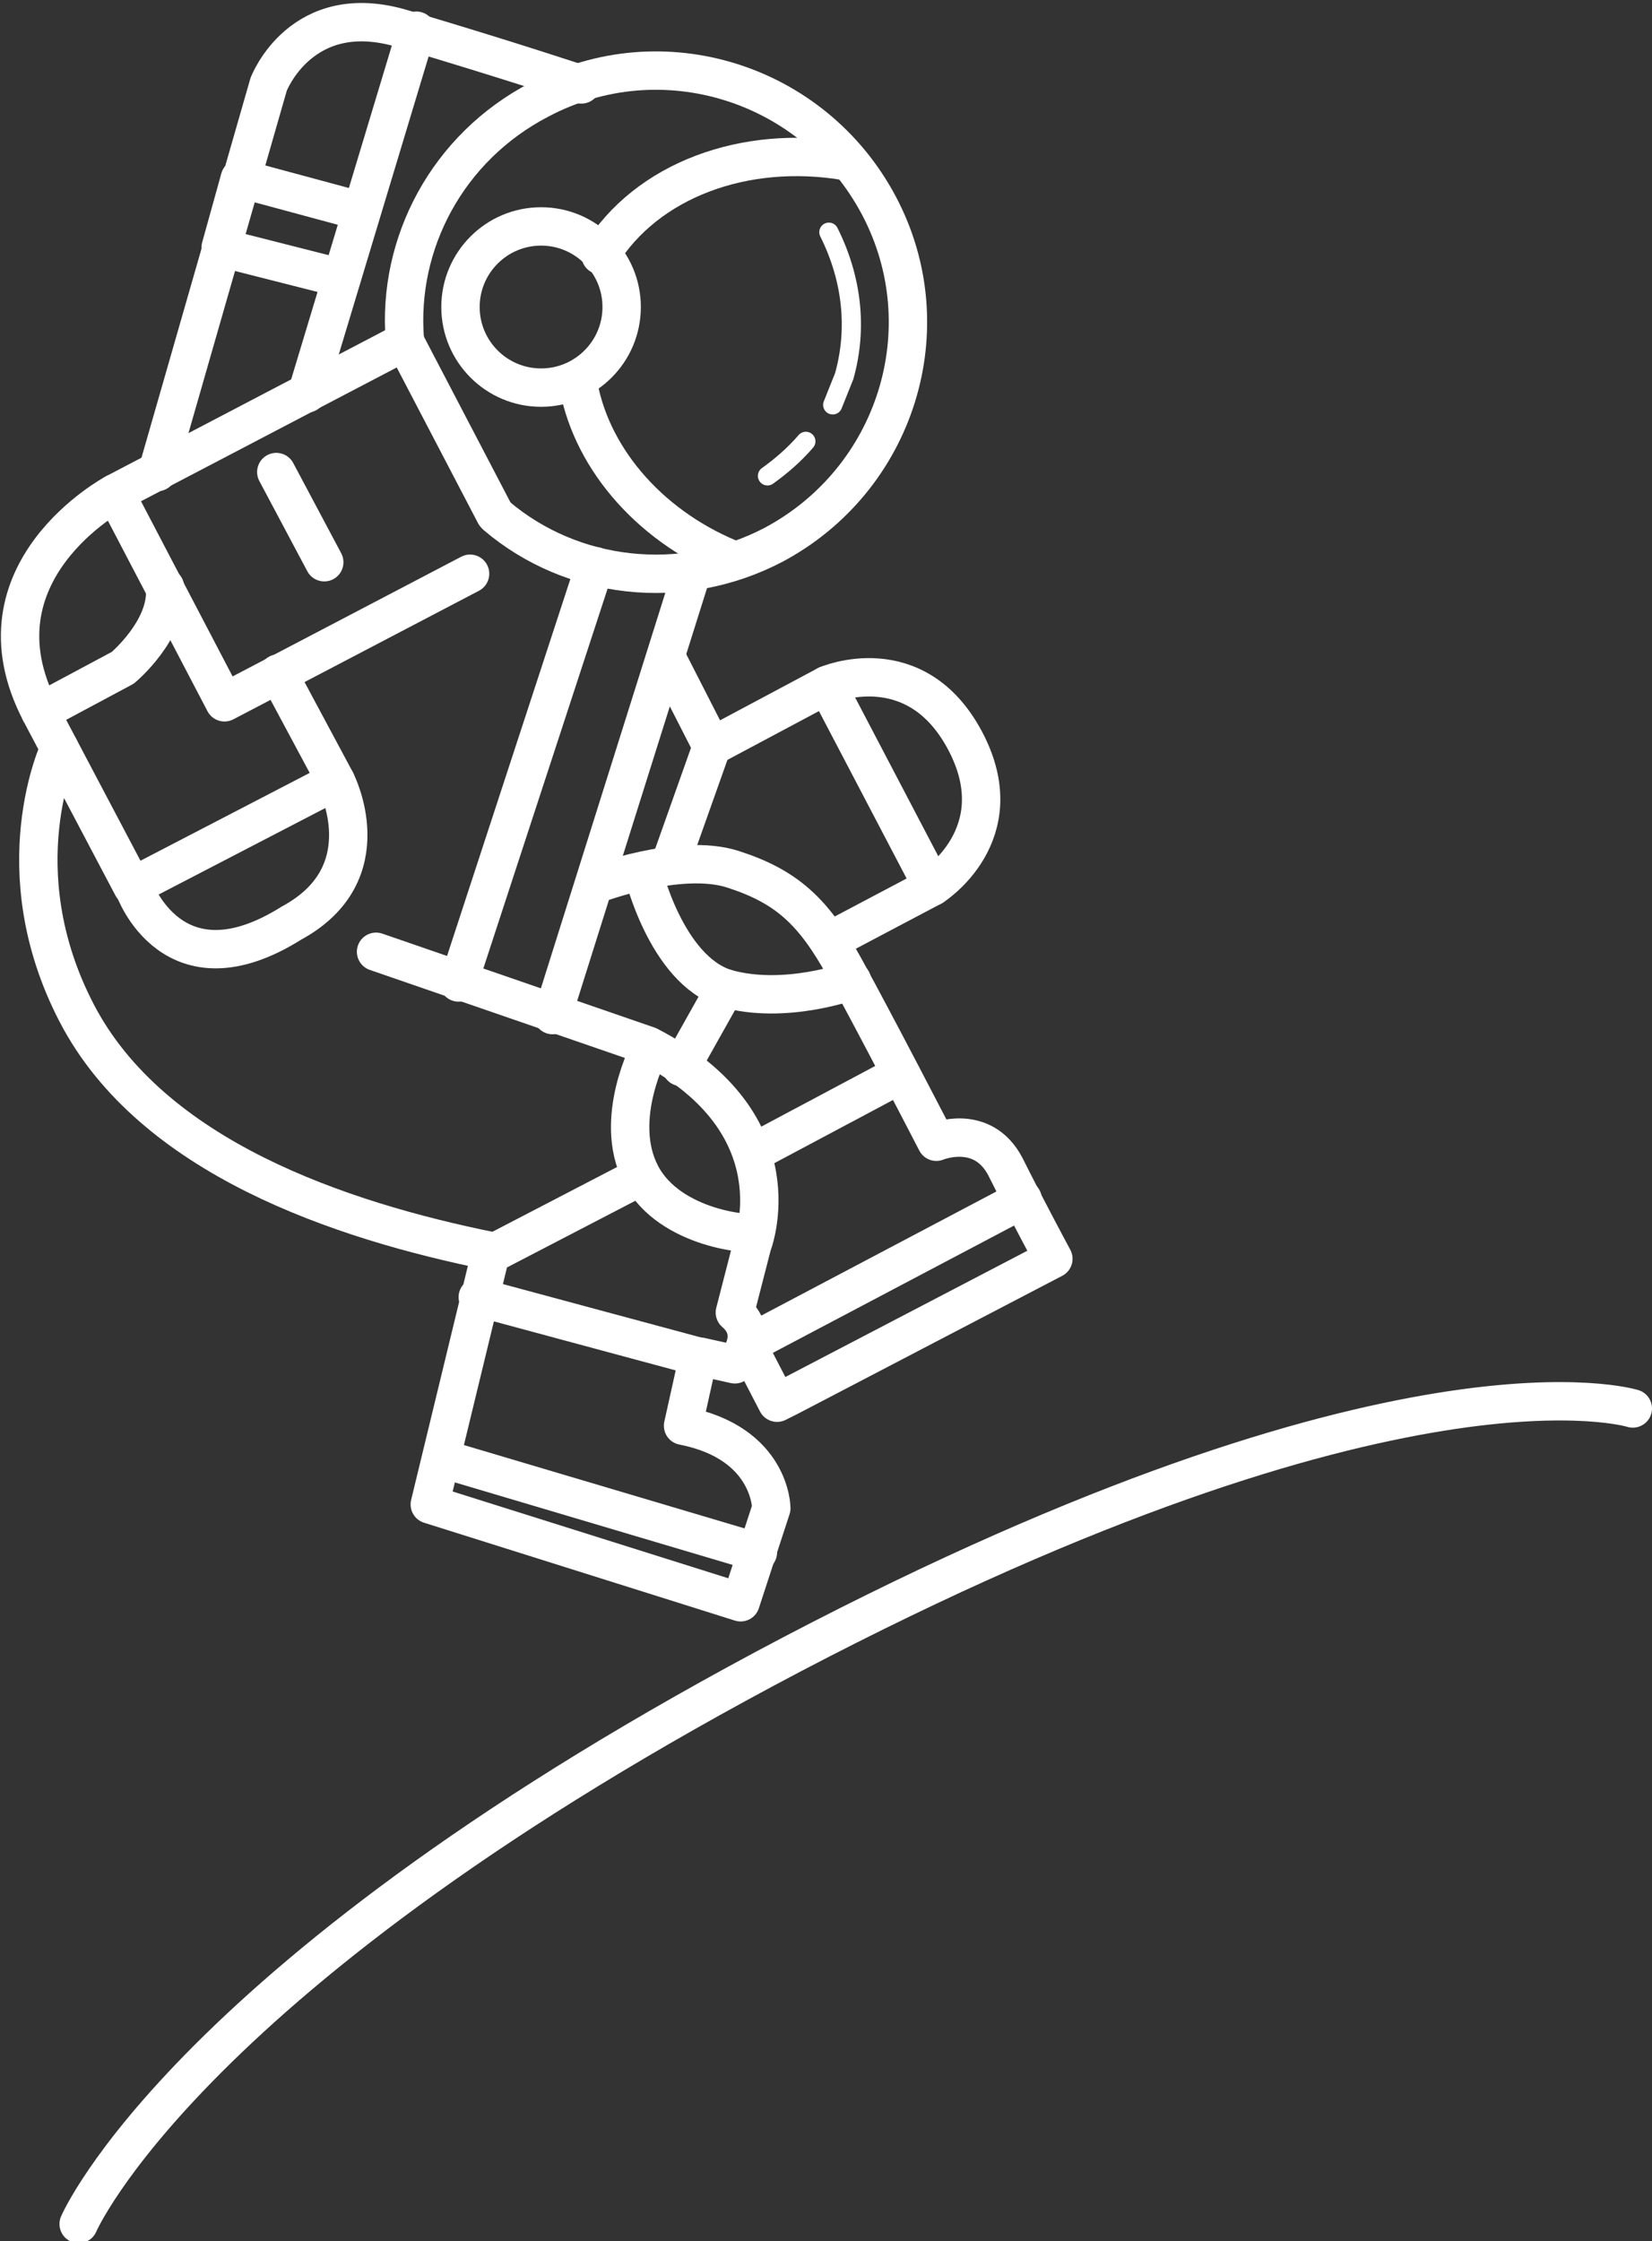 <svg enable-background="new -197.5 186.9 86.1 116.8" viewBox="-197.5 186.9 86.1 116.8" xmlns="http://www.w3.org/2000/svg"><rect x="-197.5" y="186.9" width="86.1" height="116.8" fill="#333333" stroke="none"/><g fill="none" stroke="#fff" stroke-linecap="round" stroke-linejoin="round" stroke-miterlimit="10"><path d="m-176.4 204.6c-.4-5 2.2-10 7-12.5 6.4-3.4 14.3-.9 17.7 5.5s.9 14.3-5.5 17.7c-4.8 2.5-10.5 1.8-14.4-1.5" stroke-width="2"/><path d="m-167.4 206.7c.6 3.9 3.6 7.5 7.9 9.3" stroke-width="2"/><path d="m-166.2 200.2c2.4-3.9 7.5-5.8 12.8-4.9" stroke-width="2"/><circle cx="-169.3" cy="202.9" r="4.2" stroke-width="2"/><path d="m-155.5 209.9c-.6.7-1.3 1.3-2 1.8"/><path d="m-154.3 199c1.2 2.4 1.5 5 .8 7.5-.2.5-.4 1-.6 1.5"/><g stroke-width="2"><path d="m-171.7 213.7-4.7-9-15.1 7.9 5.7 10.9 12.8-6.7"/><path d="m-183.1 211.5 2.5 4.7"/><path d="m-191.5 212.6s-7.7 4.1-3.9 11.4l4.3-2.3s2.4-2 2.2-4.2"/><path d="m-195.4 224 4.8 9.1 10.6-5.5-3-5.6"/><path d="m-180 227.6s2.5 4.8-2.3 7.4c-6.2 3.9-8.2-1.8-8.2-1.8"/><path d="m-189.3 211.5 5.8-20.2s1.7-4.5 7-2.9c5.4 1.6 9.3 2.9 9.3 2.9"/><path d="m-175.8 188.5-5.7 18.9"/><path d="m-178.7 197.9-6.3-1.7-1 3.6 6.3 1.6"/><path d="m-194.4 225.9s-3 6.3.9 13.8 13.7 10.8 21.6 12.4l-3.2 13.2 16.2 5.1 1.6-4.9s0-3.4-4.6-4.3l.8-3.6-11.5-3.1"/><path d="m-158 267.8-16.5-4.9"/><path d="m-161 257.6 1.8.4s1.4-1.5 0-2.7l.9-3.5s2.5-6.3-5.4-10.4l-14.2-4.9"/><path d="m-166.5 216.4-7.1 21.7"/><path d="m-163.6 241.5s-2 3.7-.5 6.6 5.9 3.2 5.9 3"/><path d="m-164.1 248.2-7.7 4"/><path d="m-161.4 216.6-7.3 23.2"/><path d="m-158.4 257.3 1.4 2.7.6-.3 13.8-7.2s-1.4-2.6-2.5-4.8c-1.2-2.3-3.6-1.3-3.6-1.3s-3.2-6.2-4.8-9.1-3-4.2-5.8-5.1-7.2.8-7.2.8"/><path d="m-144.2 249.4-14.4 7.6"/><path d="m-150.6 242.9-7.7 4.1"/><path d="m-153.1 238s-3.5 1.3-6.6.4c-3.1-1-4.3-6.1-4.3-6.1"/><path d="m-159.7 238.4-2.3 4.1"/><path d="m-162.8 221.1 2.4 4.7-2.2 6.2"/><path d="m-160.4 225.8 6-3.2 5.5 10.5-5.3 2.8"/><path d="m-148.9 233.1s4.3-2.7 1.7-7.6-7.2-2.9-7.2-2.9"/><path d="m-193.4 302.8s5.6-13.1 37.2-29.7c31.7-16.6 43.8-12.8 43.8-12.8"/></g></g></svg>